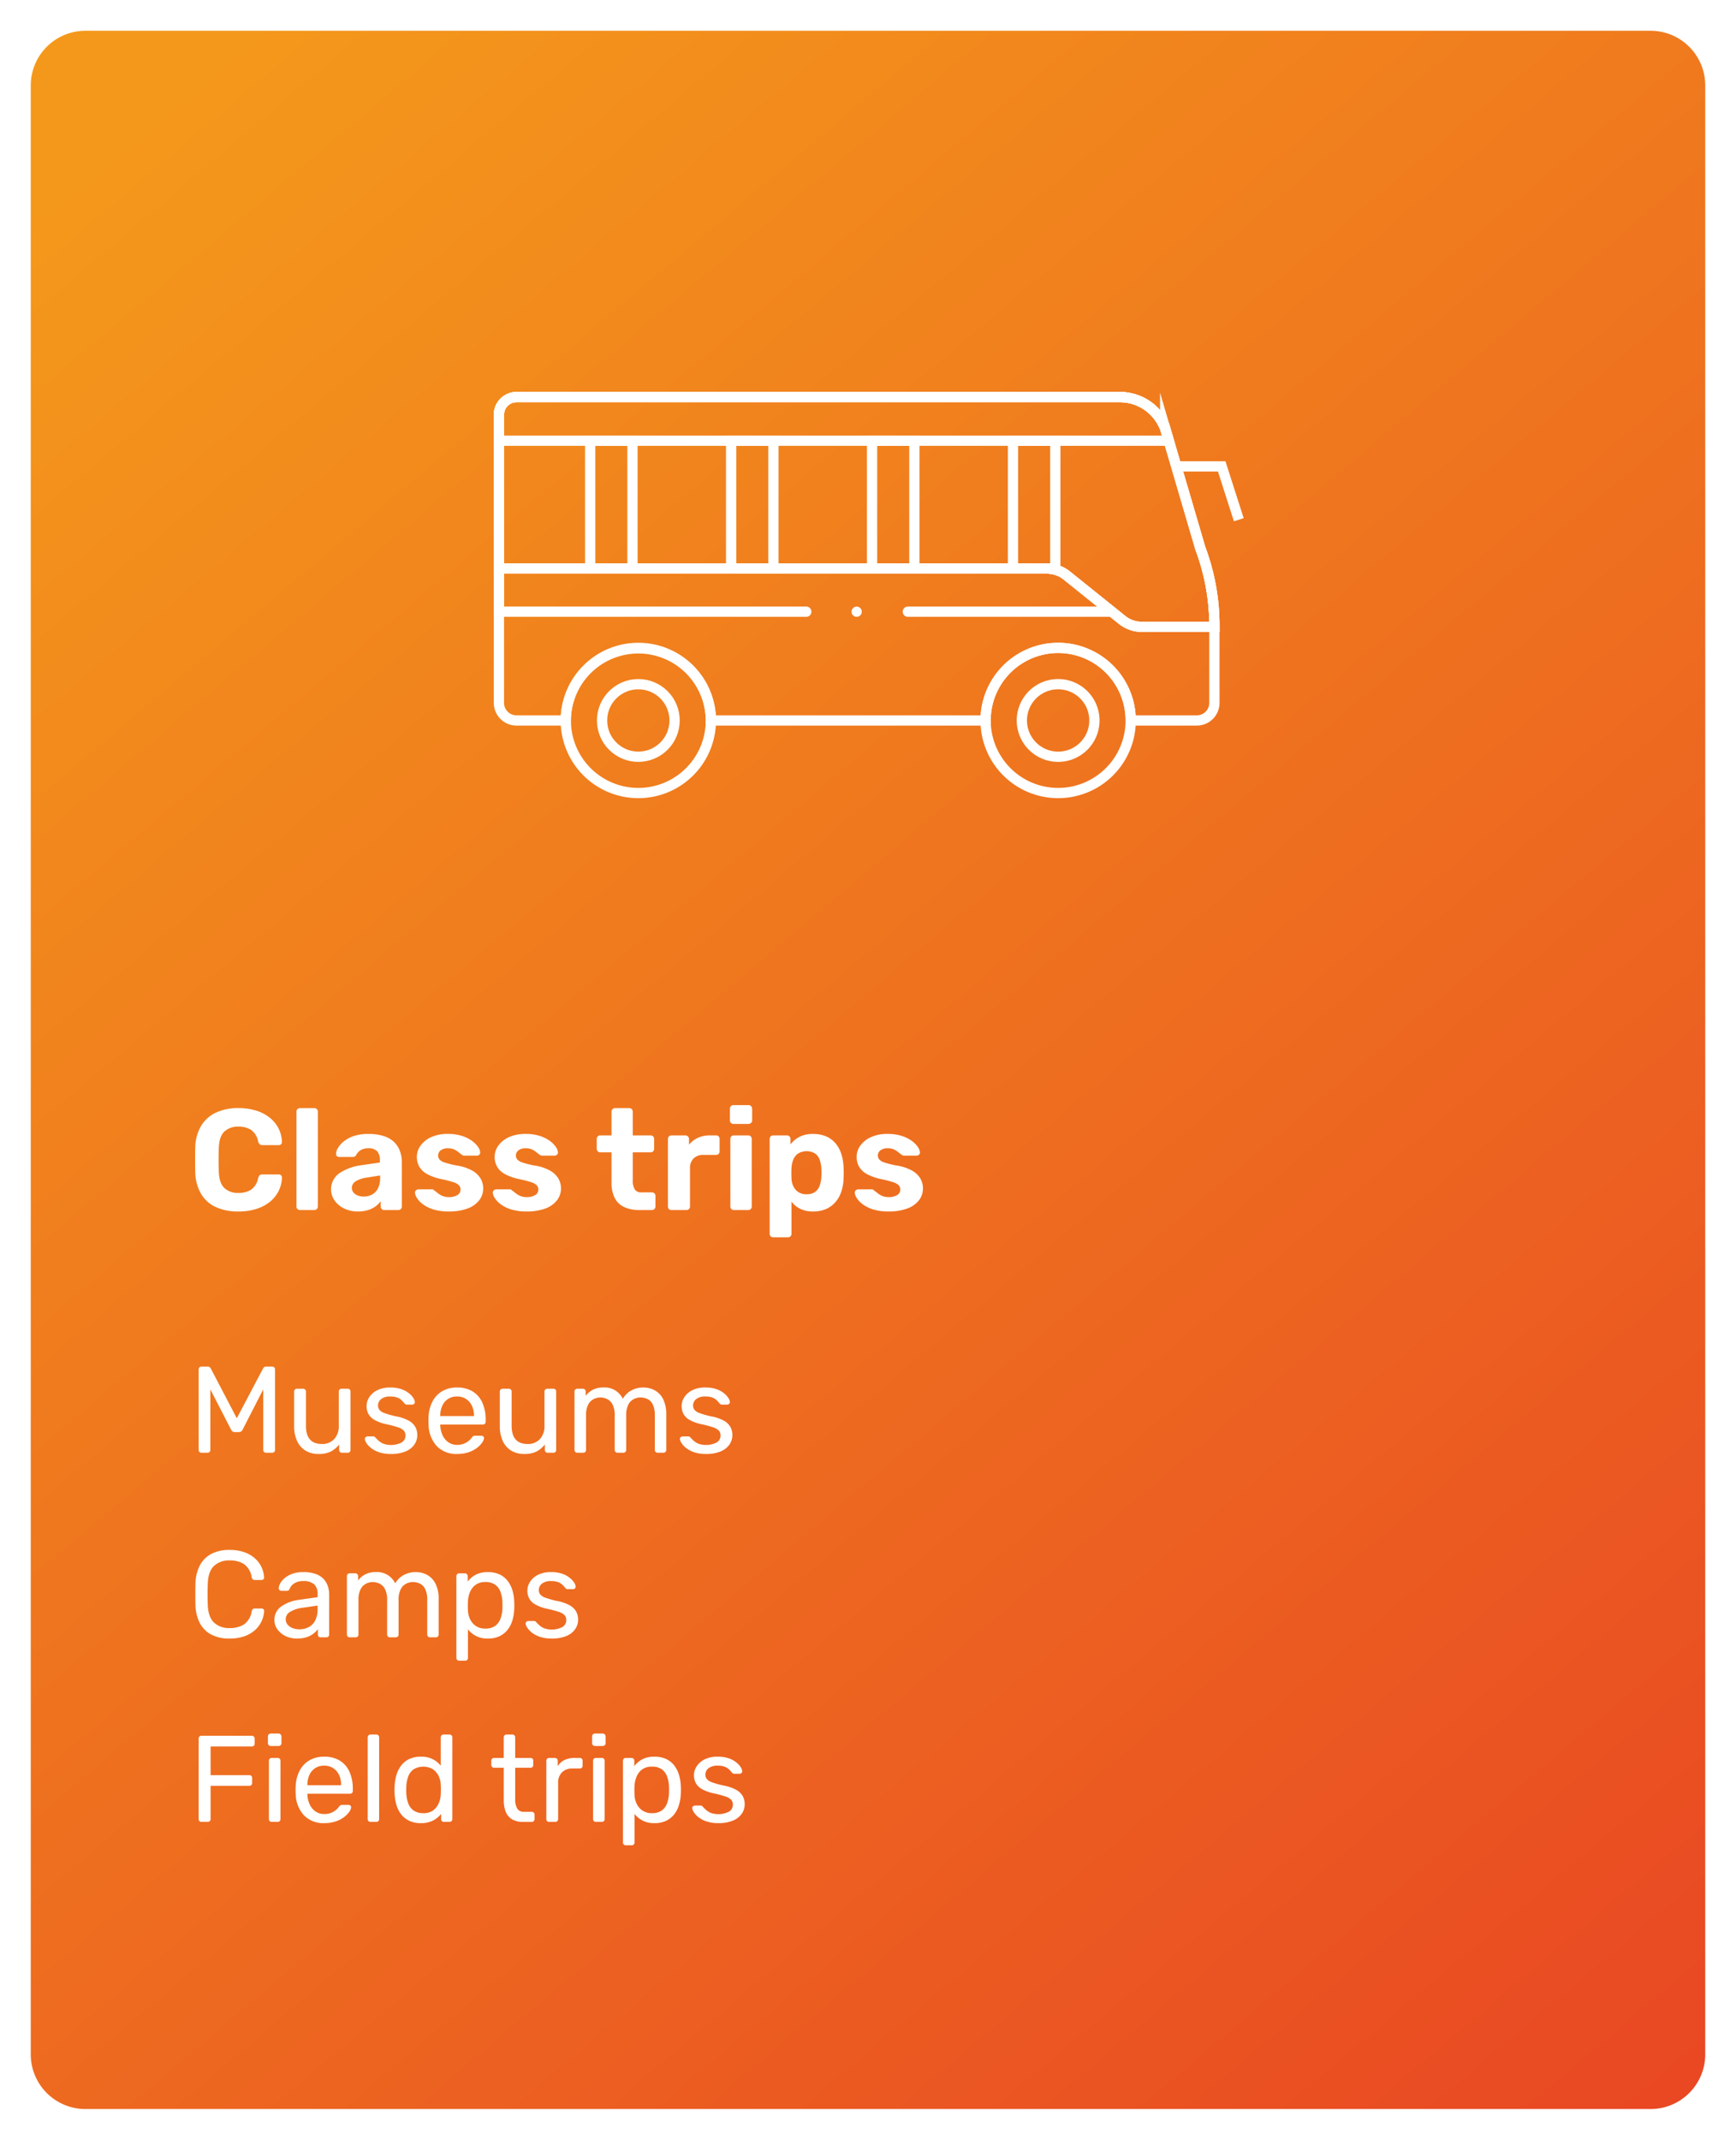 <svg xmlns="http://www.w3.org/2000/svg" xmlns:xlink="http://www.w3.org/1999/xlink" width="508" height="626" viewBox="0 0 508 626">
  <defs>
    <linearGradient id="linear-gradient" x1="0.09" y1="0.026" x2="1" y2="1.349" gradientUnits="objectBoundingBox">
      <stop offset="0" stop-color="#f4981b"/>
      <stop offset="1" stop-color="#e63525"/>
    </linearGradient>
    <filter id="Path_61" x="0" y="0" width="508" height="626" filterUnits="userSpaceOnUse">
      <feOffset dy="3" input="SourceAlpha"/>
      <feGaussianBlur stdDeviation="3" result="blur"/>
      <feFlood flood-opacity="0.161"/>
      <feComposite operator="in" in2="blur"/>
      <feComposite in="SourceGraphic"/>
    </filter>
  </defs>
  <g id="tile-trips-ol" transform="translate(-154 -920)">
    <g transform="matrix(1, 0, 0, 1, 154, 920)" filter="url(#Path_61)">
      <path id="Path_61-2" data-name="Path 61" d="M16,0H474a16,16,0,0,1,16,16V592a16,16,0,0,1-16,16H16A16,16,0,0,1,0,592V16A16,16,0,0,1,16,0Z" transform="translate(9 6)" fill="url(#linear-gradient)"/>
    </g>
    <path id="Path_62" data-name="Path 62" d="M14.784,39.42a15.363,15.363,0,0,1-6.7-1.323,9.759,9.759,0,0,1-4.263-3.864,13.127,13.127,0,0,1-1.68-6.2q-.042-1.722-.042-3.7t.042-3.78a12.893,12.893,0,0,1,1.7-6.153,10,10,0,0,1,4.305-3.885A15.083,15.083,0,0,1,14.784,9.18a17.3,17.3,0,0,1,5.124.714,11.97,11.97,0,0,1,3.99,2.058,9.63,9.63,0,0,1,2.6,3.15,9.53,9.53,0,0,1,1.008,4.032.822.822,0,0,1-.273.63.927.927,0,0,1-.651.252H21.8a1.186,1.186,0,0,1-.8-.252,1.7,1.7,0,0,1-.462-.84,5.352,5.352,0,0,0-2.1-3.4,6.742,6.742,0,0,0-3.654-.924,5.751,5.751,0,0,0-4.116,1.428Q9.156,17.454,9.03,20.772q-.126,3.444,0,7.056.126,3.318,1.638,4.746A5.751,5.751,0,0,0,14.784,34a6.733,6.733,0,0,0,3.675-.945,5.227,5.227,0,0,0,2.079-3.381A1.6,1.6,0,0,1,21,28.815a1.258,1.258,0,0,1,.8-.231h4.788a.927.927,0,0,1,.651.252.822.822,0,0,1,.273.63A9.529,9.529,0,0,1,26.5,33.5a9.63,9.63,0,0,1-2.6,3.15,11.97,11.97,0,0,1-3.99,2.058A17.3,17.3,0,0,1,14.784,39.42ZM32.8,39a1.007,1.007,0,0,1-1.05-1.05V10.23A1.007,1.007,0,0,1,32.8,9.18H37a.972.972,0,0,1,.714.294,1.023,1.023,0,0,1,.294.756V37.95a1.023,1.023,0,0,1-.294.756A.972.972,0,0,1,37,39Zm16.926.42a8.979,8.979,0,0,1-3.99-.861,7.334,7.334,0,0,1-2.814-2.331,5.73,5.73,0,0,1,1.365-7.98A14.9,14.9,0,0,1,50.652,25.9l5.5-.8v-.756a3.762,3.762,0,0,0-.756-2.52,3.343,3.343,0,0,0-2.646-.882,4.031,4.031,0,0,0-2.226.546,3.755,3.755,0,0,0-1.3,1.428,1.07,1.07,0,0,1-.966.546h-3.99a.923.923,0,0,1-.714-.273.789.789,0,0,1-.21-.651,3.544,3.544,0,0,1,.546-1.68,7.127,7.127,0,0,1,1.68-1.911,9.455,9.455,0,0,1,2.9-1.575,12.951,12.951,0,0,1,4.326-.63,14.42,14.42,0,0,1,4.536.63,7.586,7.586,0,0,1,3.024,1.764,7.148,7.148,0,0,1,1.68,2.625,9.272,9.272,0,0,1,.546,3.213V37.95A1.007,1.007,0,0,1,61.53,39H57.414a.972.972,0,0,1-.714-.294,1.023,1.023,0,0,1-.294-.756V36.4a6.422,6.422,0,0,1-1.47,1.491A7.578,7.578,0,0,1,52.731,39,9.66,9.66,0,0,1,49.728,39.42Zm1.68-4.368a5.143,5.143,0,0,0,2.478-.588,4.141,4.141,0,0,0,1.722-1.806,6.639,6.639,0,0,0,.63-3.066v-.714l-3.906.63a8.1,8.1,0,0,0-3.318,1.134,2.223,2.223,0,0,0-1.05,1.848,2.116,2.116,0,0,0,.483,1.386,2.924,2.924,0,0,0,1.281.882A4.821,4.821,0,0,0,51.408,35.052ZM76.272,39.42a14.517,14.517,0,0,1-4.473-.609,10.149,10.149,0,0,1-3.024-1.491,7.037,7.037,0,0,1-1.722-1.785A3.5,3.5,0,0,1,66.444,34a.848.848,0,0,1,.294-.756,1.026,1.026,0,0,1,.672-.294h4.074a.793.793,0,0,1,.252.042.56.56,0,0,1,.252.21q.546.378,1.134.861a5.7,5.7,0,0,0,1.365.819,4.939,4.939,0,0,0,1.953.336,4.572,4.572,0,0,0,2.352-.567,1.781,1.781,0,0,0,.966-1.617,1.844,1.844,0,0,0-.441-1.26,3.941,3.941,0,0,0-1.659-.924,32.311,32.311,0,0,0-3.612-.924,15.555,15.555,0,0,1-3.864-1.344,6.047,6.047,0,0,1-2.394-2.121,5.723,5.723,0,0,1-.8-3.087,5.52,5.52,0,0,1,1.029-3.15,7.625,7.625,0,0,1,3.045-2.5,11.424,11.424,0,0,1,5.04-.987,13.118,13.118,0,0,1,4.053.567,10.316,10.316,0,0,1,2.919,1.428A7.363,7.363,0,0,1,84.861,20.5a3.336,3.336,0,0,1,.651,1.575.844.844,0,0,1-.252.714.925.925,0,0,1-.672.294H80.85a1.07,1.07,0,0,1-.378-.063.816.816,0,0,1-.294-.189,11.682,11.682,0,0,1-1.029-.777,5.664,5.664,0,0,0-1.239-.777,4.361,4.361,0,0,0-1.848-.336,3.246,3.246,0,0,0-2.121.609,1.909,1.909,0,0,0-.735,1.533,1.783,1.783,0,0,0,.378,1.092,3.361,3.361,0,0,0,1.554.924,26.225,26.225,0,0,0,3.57.882,13.421,13.421,0,0,1,4.536,1.512,6.461,6.461,0,0,1,2.415,2.331,5.746,5.746,0,0,1,.735,2.835,5.607,5.607,0,0,1-1.176,3.507,7.612,7.612,0,0,1-3.423,2.394A15.511,15.511,0,0,1,76.272,39.42Zm22.764,0a14.517,14.517,0,0,1-4.473-.609,10.149,10.149,0,0,1-3.024-1.491,7.037,7.037,0,0,1-1.722-1.785A3.5,3.5,0,0,1,89.208,34a.848.848,0,0,1,.294-.756,1.026,1.026,0,0,1,.672-.294h4.074a.793.793,0,0,1,.252.042.56.56,0,0,1,.252.21q.546.378,1.134.861a5.7,5.7,0,0,0,1.365.819,4.939,4.939,0,0,0,1.953.336,4.572,4.572,0,0,0,2.352-.567,1.781,1.781,0,0,0,.966-1.617,1.844,1.844,0,0,0-.441-1.26,3.941,3.941,0,0,0-1.659-.924,32.311,32.311,0,0,0-3.612-.924,15.555,15.555,0,0,1-3.864-1.344,6.047,6.047,0,0,1-2.394-2.121,5.723,5.723,0,0,1-.8-3.087,5.52,5.52,0,0,1,1.029-3.15,7.625,7.625,0,0,1,3.045-2.5,11.424,11.424,0,0,1,5.04-.987,13.118,13.118,0,0,1,4.053.567,10.316,10.316,0,0,1,2.919,1.428,7.363,7.363,0,0,1,1.785,1.764,3.336,3.336,0,0,1,.651,1.575.844.844,0,0,1-.252.714.925.925,0,0,1-.672.294h-3.738a1.07,1.07,0,0,1-.378-.063.816.816,0,0,1-.294-.189,11.682,11.682,0,0,1-1.029-.777,5.664,5.664,0,0,0-1.239-.777,4.361,4.361,0,0,0-1.848-.336,3.246,3.246,0,0,0-2.121.609,1.909,1.909,0,0,0-.735,1.533,1.783,1.783,0,0,0,.378,1.092A3.361,3.361,0,0,0,97.9,25.1a26.225,26.225,0,0,0,3.57.882,13.421,13.421,0,0,1,4.536,1.512,6.461,6.461,0,0,1,2.415,2.331,5.746,5.746,0,0,1,.735,2.835,5.607,5.607,0,0,1-1.176,3.507,7.612,7.612,0,0,1-3.423,2.394A15.511,15.511,0,0,1,99.036,39.42Zm33.1-.42a10.479,10.479,0,0,1-4.452-.861,5.868,5.868,0,0,1-2.793-2.667,9.723,9.723,0,0,1-.945-4.536v-8.82h-3.276a1.007,1.007,0,0,1-1.05-1.05V18.21a1.007,1.007,0,0,1,1.05-1.05h3.276V10.23a.988.988,0,0,1,.315-.756,1.043,1.043,0,0,1,.735-.294h4.116a1.007,1.007,0,0,1,1.05,1.05v6.93h5.25a.972.972,0,0,1,.714.294,1.023,1.023,0,0,1,.294.756v2.856a1.023,1.023,0,0,1-.294.756.972.972,0,0,1-.714.294h-5.25v8.316a4.685,4.685,0,0,0,.567,2.5,2.168,2.168,0,0,0,1.995.9h3.066a1,1,0,0,1,1.008,1.008V37.95a1.023,1.023,0,0,1-.294.756.972.972,0,0,1-.714.294Zm9.324,0a.972.972,0,0,1-.714-.294,1.023,1.023,0,0,1-.294-.756V18.21a1.043,1.043,0,0,1,.294-.735.94.94,0,0,1,.714-.315h4.116a1.077,1.077,0,0,1,1.05,1.05v1.68a7.152,7.152,0,0,1,2.583-2.016,8.322,8.322,0,0,1,3.549-.714h1.806a.972.972,0,0,1,.714.294,1.023,1.023,0,0,1,.294.756v3.612a1.023,1.023,0,0,1-.294.756.972.972,0,0,1-.714.294h-3.7a3.963,3.963,0,0,0-2.9,1.029,3.9,3.9,0,0,0-1.05,2.919V37.95a1.007,1.007,0,0,1-1.05,1.05Zm18.27,0a.972.972,0,0,1-.714-.294,1.023,1.023,0,0,1-.294-.756V18.21a1.023,1.023,0,0,1,.294-.756.972.972,0,0,1,.714-.294h4.2a1.007,1.007,0,0,1,1.05,1.05V37.95a1.007,1.007,0,0,1-1.05,1.05ZM159.6,13.8a.972.972,0,0,1-.714-.294,1.023,1.023,0,0,1-.294-.756V9.39a1.1,1.1,0,0,1,.294-.777A.94.94,0,0,1,159.6,8.3h4.41A1.076,1.076,0,0,1,165.1,9.39v3.36a.988.988,0,0,1-.315.756,1.1,1.1,0,0,1-.777.294Zm11.676,33.18a1.007,1.007,0,0,1-1.05-1.05V18.21a1.007,1.007,0,0,1,1.05-1.05h3.99a1.007,1.007,0,0,1,1.05,1.05v1.6a7.867,7.867,0,0,1,2.6-2.205,8.332,8.332,0,0,1,3.99-.861,9.6,9.6,0,0,1,3.8.693,7.449,7.449,0,0,1,2.73,1.974,9.056,9.056,0,0,1,1.722,3.087,14.4,14.4,0,0,1,.693,4.074q.042.8.042,1.512t-.042,1.554a13.1,13.1,0,0,1-.651,3.948,9.1,9.1,0,0,1-1.743,3.108,7.75,7.75,0,0,1-2.751,2.016,9.348,9.348,0,0,1-3.8.714,8.313,8.313,0,0,1-3.717-.777,7.1,7.1,0,0,1-2.583-2.121V45.93a1.023,1.023,0,0,1-.294.756.972.972,0,0,1-.714.294Zm9.744-12.6a4.111,4.111,0,0,0,2.52-.693,3.805,3.805,0,0,0,1.323-1.827,9.159,9.159,0,0,0,.483-2.478,20.2,20.2,0,0,0,0-2.6,9.159,9.159,0,0,0-.483-2.478,3.805,3.805,0,0,0-1.323-1.827,4.865,4.865,0,0,0-5.04.021,3.99,3.99,0,0,0-1.386,1.806,8,8,0,0,0-.5,2.352q-.042.756-.042,1.554t.042,1.6a5.6,5.6,0,0,0,.525,2.2,4.3,4.3,0,0,0,1.428,1.7A4.146,4.146,0,0,0,181.02,34.38Zm23.94,5.04a14.517,14.517,0,0,1-4.473-.609,10.15,10.15,0,0,1-3.024-1.491,7.037,7.037,0,0,1-1.722-1.785A3.5,3.5,0,0,1,195.132,34a.848.848,0,0,1,.294-.756,1.026,1.026,0,0,1,.672-.294h4.074a.793.793,0,0,1,.252.042.56.56,0,0,1,.252.21q.546.378,1.134.861a5.7,5.7,0,0,0,1.365.819,4.939,4.939,0,0,0,1.953.336,4.572,4.572,0,0,0,2.352-.567,1.781,1.781,0,0,0,.966-1.617,1.844,1.844,0,0,0-.441-1.26,3.941,3.941,0,0,0-1.659-.924,32.311,32.311,0,0,0-3.612-.924,15.555,15.555,0,0,1-3.864-1.344,6.047,6.047,0,0,1-2.394-2.121,5.723,5.723,0,0,1-.8-3.087,5.52,5.52,0,0,1,1.029-3.15,7.625,7.625,0,0,1,3.045-2.5,11.424,11.424,0,0,1,5.04-.987,13.118,13.118,0,0,1,4.053.567,10.316,10.316,0,0,1,2.919,1.428,7.363,7.363,0,0,1,1.785,1.764,3.336,3.336,0,0,1,.651,1.575.844.844,0,0,1-.252.714.925.925,0,0,1-.672.294h-3.738a1.07,1.07,0,0,1-.378-.063.816.816,0,0,1-.294-.189,11.684,11.684,0,0,1-1.029-.777,5.664,5.664,0,0,0-1.239-.777,4.361,4.361,0,0,0-1.848-.336,3.246,3.246,0,0,0-2.121.609,1.909,1.909,0,0,0-.735,1.533,1.783,1.783,0,0,0,.378,1.092,3.361,3.361,0,0,0,1.554.924,26.226,26.226,0,0,0,3.57.882,13.421,13.421,0,0,1,4.536,1.512,6.461,6.461,0,0,1,2.415,2.331,5.746,5.746,0,0,1,.735,2.835,5.607,5.607,0,0,1-1.176,3.507,7.612,7.612,0,0,1-3.423,2.394A15.511,15.511,0,0,1,204.96,39.42Z" transform="translate(209 1235)" fill="#fff"/>
    <path id="Path_63" data-name="Path 63" d="M3.96,34a.8.8,0,0,1-.828-.828V9.664a.851.851,0,0,1,.234-.63A.8.8,0,0,1,3.96,8.8h1.8a.88.88,0,0,1,.648.216,1.544,1.544,0,0,1,.288.36l7.6,14.544L21.96,9.376a1.727,1.727,0,0,1,.27-.36.817.817,0,0,1,.63-.216h1.764a.806.806,0,0,1,.864.864V33.172a.8.8,0,0,1-.234.594.851.851,0,0,1-.63.234H22.86a.8.8,0,0,1-.828-.828V15.46L16.02,27.2a1.2,1.2,0,0,1-.432.558,1.242,1.242,0,0,1-.72.2H13.752a1.143,1.143,0,0,1-.72-.2A1.609,1.609,0,0,1,12.6,27.2L6.552,15.46V33.172A.8.8,0,0,1,5.724,34Zm34.272.36a7.094,7.094,0,0,1-3.906-1.026,6.463,6.463,0,0,1-2.43-2.862,10.148,10.148,0,0,1-.828-4.212V16.108a.8.8,0,0,1,.828-.828h1.8a.8.8,0,0,1,.828.828V26.08q0,5.364,4.68,5.364a4.709,4.709,0,0,0,3.582-1.422,5.5,5.5,0,0,0,1.35-3.942V16.108a.8.8,0,0,1,.828-.828h1.8a.746.746,0,0,1,.576.234.842.842,0,0,1,.216.594V33.172a.842.842,0,0,1-.216.594.746.746,0,0,1-.576.234H45.072a.8.8,0,0,1-.828-.828V31.588A7.461,7.461,0,0,1,41.886,33.6,7.623,7.623,0,0,1,38.232,34.36Zm21.168,0a10.5,10.5,0,0,1-3.456-.5,7.91,7.91,0,0,1-2.34-1.224,5.939,5.939,0,0,1-1.35-1.44,2.852,2.852,0,0,1-.486-1.152.64.64,0,0,1,.252-.612.957.957,0,0,1,.576-.216h1.62a.776.776,0,0,1,.306.054,1.158,1.158,0,0,1,.342.306,14.037,14.037,0,0,0,1.044,1.008,4.674,4.674,0,0,0,1.422.828,6.921,6.921,0,0,0,5.13-.378,2.262,2.262,0,0,0,1.188-2.07,2.071,2.071,0,0,0-.486-1.44,4.191,4.191,0,0,0-1.728-.972,30.486,30.486,0,0,0-3.4-.9,12.485,12.485,0,0,1-3.42-1.242,4.547,4.547,0,0,1-1.8-1.764,4.909,4.909,0,0,1-.54-2.322,4.723,4.723,0,0,1,.792-2.574,5.87,5.87,0,0,1,2.322-2.034,8.291,8.291,0,0,1,3.834-.792,9.706,9.706,0,0,1,3.2.468,7.284,7.284,0,0,1,2.2,1.17,5.936,5.936,0,0,1,1.3,1.386,2.691,2.691,0,0,1,.468,1.152.676.676,0,0,1-.216.594.823.823,0,0,1-.576.234H64.08a.732.732,0,0,1-.414-.108,2.007,2.007,0,0,1-.306-.252,8.517,8.517,0,0,0-.846-.936,3.811,3.811,0,0,0-1.26-.774,5.627,5.627,0,0,0-2.034-.306,4.118,4.118,0,0,0-2.7.756,2.387,2.387,0,0,0-.9,1.908,2.018,2.018,0,0,0,.4,1.224,3.349,3.349,0,0,0,1.512.972,25.8,25.8,0,0,0,3.312.936,12.349,12.349,0,0,1,3.744,1.26,4.981,4.981,0,0,1,1.944,1.836,4.911,4.911,0,0,1,.576,2.412,4.8,4.8,0,0,1-.864,2.772,5.792,5.792,0,0,1-2.592,2A10.822,10.822,0,0,1,59.4,34.36Zm19.368,0a7.851,7.851,0,0,1-5.94-2.286,9.421,9.421,0,0,1-2.412-6.246q-.036-.468-.036-1.206t.036-1.206A10.535,10.535,0,0,1,71.6,18.934a7.419,7.419,0,0,1,2.862-2.97,8.418,8.418,0,0,1,4.266-1.044,8.543,8.543,0,0,1,4.59,1.152,7.345,7.345,0,0,1,2.826,3.276,11.838,11.838,0,0,1,.972,4.968v.612a.791.791,0,0,1-.234.612.842.842,0,0,1-.594.216H73.836v.324a7.533,7.533,0,0,0,.648,2.754,5.069,5.069,0,0,0,1.674,2.07,4.283,4.283,0,0,0,2.574.792,5.184,5.184,0,0,0,2.16-.4,5.536,5.536,0,0,0,1.4-.882,4.21,4.21,0,0,0,.72-.774,1.872,1.872,0,0,1,.5-.522,1.365,1.365,0,0,1,.576-.09H85.86a.836.836,0,0,1,.558.2.605.605,0,0,1,.2.558A2.788,2.788,0,0,1,86.04,31.1a7.08,7.08,0,0,1-1.53,1.53,8.358,8.358,0,0,1-2.448,1.242A10.388,10.388,0,0,1,78.768,34.36ZM73.836,23.272H83.7v-.108a6.678,6.678,0,0,0-.594-2.88,4.79,4.79,0,0,0-1.71-2,4.719,4.719,0,0,0-2.664-.738,4.632,4.632,0,0,0-2.646.738,4.711,4.711,0,0,0-1.674,2,6.856,6.856,0,0,0-.576,2.88ZM98.424,34.36a7.094,7.094,0,0,1-3.906-1.026,6.463,6.463,0,0,1-2.43-2.862,10.148,10.148,0,0,1-.828-4.212V16.108a.8.8,0,0,1,.828-.828h1.8a.8.8,0,0,1,.828.828V26.08q0,5.364,4.68,5.364a4.709,4.709,0,0,0,3.582-1.422,5.5,5.5,0,0,0,1.35-3.942V16.108a.8.8,0,0,1,.828-.828h1.8a.746.746,0,0,1,.576.234.842.842,0,0,1,.216.594V33.172a.842.842,0,0,1-.216.594.746.746,0,0,1-.576.234h-1.692a.8.8,0,0,1-.828-.828V31.588a7.461,7.461,0,0,1-2.358,2.016A7.623,7.623,0,0,1,98.424,34.36ZM113.94,34a.8.8,0,0,1-.828-.828V16.108a.8.8,0,0,1,.828-.828h1.62a.8.8,0,0,1,.828.828v1.26a6.128,6.128,0,0,1,2.088-1.782,6.393,6.393,0,0,1,3.024-.666,5.872,5.872,0,0,1,5.76,3.312,6.134,6.134,0,0,1,2.412-2.412,7.158,7.158,0,0,1,3.6-.9,6.8,6.8,0,0,1,3.4.864,6.006,6.006,0,0,1,2.412,2.61,9.656,9.656,0,0,1,.882,4.374v10.4a.8.8,0,0,1-.828.828h-1.692a.8.8,0,0,1-.828-.828V23.092a7.183,7.183,0,0,0-.576-3.168A3.4,3.4,0,0,0,134.5,18.3a4.831,4.831,0,0,0-2.124-.468,4.377,4.377,0,0,0-1.908.468,3.665,3.665,0,0,0-1.6,1.62,6.651,6.651,0,0,0-.63,3.168v10.08A.8.8,0,0,1,127.4,34h-1.692a.8.8,0,0,1-.828-.828V23.092a6.817,6.817,0,0,0-.612-3.168,3.572,3.572,0,0,0-1.584-1.62,4.671,4.671,0,0,0-2.052-.468,4.377,4.377,0,0,0-1.908.468,3.665,3.665,0,0,0-1.6,1.62,6.559,6.559,0,0,0-.63,3.132V33.172a.8.8,0,0,1-.828.828Zm37.656.36a10.5,10.5,0,0,1-3.456-.5,7.91,7.91,0,0,1-2.34-1.224,5.939,5.939,0,0,1-1.35-1.44,2.852,2.852,0,0,1-.486-1.152.64.64,0,0,1,.252-.612.957.957,0,0,1,.576-.216h1.62a.776.776,0,0,1,.306.054,1.158,1.158,0,0,1,.342.306A14.035,14.035,0,0,0,148.1,30.58a4.673,4.673,0,0,0,1.422.828,6.921,6.921,0,0,0,5.13-.378,2.262,2.262,0,0,0,1.188-2.07,2.071,2.071,0,0,0-.486-1.44,4.191,4.191,0,0,0-1.728-.972,30.485,30.485,0,0,0-3.4-.9,12.485,12.485,0,0,1-3.42-1.242,4.547,4.547,0,0,1-1.8-1.764,4.909,4.909,0,0,1-.54-2.322,4.723,4.723,0,0,1,.792-2.574,5.87,5.87,0,0,1,2.322-2.034,8.291,8.291,0,0,1,3.834-.792,9.706,9.706,0,0,1,3.2.468,7.284,7.284,0,0,1,2.2,1.17,5.936,5.936,0,0,1,1.3,1.386,2.691,2.691,0,0,1,.468,1.152.676.676,0,0,1-.216.594.823.823,0,0,1-.576.234h-1.512a.732.732,0,0,1-.414-.108,2.007,2.007,0,0,1-.306-.252,8.517,8.517,0,0,0-.846-.936,3.811,3.811,0,0,0-1.26-.774,5.627,5.627,0,0,0-2.034-.306,4.118,4.118,0,0,0-2.7.756,2.387,2.387,0,0,0-.9,1.908,2.018,2.018,0,0,0,.4,1.224,3.349,3.349,0,0,0,1.512.972,25.8,25.8,0,0,0,3.312.936,12.349,12.349,0,0,1,3.744,1.26,4.981,4.981,0,0,1,1.944,1.836,4.912,4.912,0,0,1,.576,2.412,4.8,4.8,0,0,1-.864,2.772,5.792,5.792,0,0,1-2.592,2A10.822,10.822,0,0,1,151.6,34.36ZM12.2,88.36a11.1,11.1,0,0,1-5.49-1.224,8.013,8.013,0,0,1-3.294-3.42A12.155,12.155,0,0,1,2.2,78.6q-.036-1.476-.036-3.168T2.2,72.2A12.155,12.155,0,0,1,3.42,67.084a8.013,8.013,0,0,1,3.294-3.42A11.1,11.1,0,0,1,12.2,62.44a12.671,12.671,0,0,1,4.356.684,9.11,9.11,0,0,1,3.114,1.836,8.061,8.061,0,0,1,1.89,2.574,7.928,7.928,0,0,1,.72,2.934.605.605,0,0,1-.2.54.794.794,0,0,1-.558.216h-1.98a.888.888,0,0,1-.558-.18,1.1,1.1,0,0,1-.342-.648,5.7,5.7,0,0,0-2.286-3.852A7.719,7.719,0,0,0,12.2,65.5,6.345,6.345,0,0,0,7.6,67.138Q5.9,68.776,5.8,72.376q-.108,2.952,0,6.048.108,3.6,1.8,5.238A6.345,6.345,0,0,0,12.2,85.3a7.719,7.719,0,0,0,4.158-1.044A5.7,5.7,0,0,0,18.648,80.4a1.1,1.1,0,0,1,.342-.648.888.888,0,0,1,.558-.18h1.98a.836.836,0,0,1,.558.2.561.561,0,0,1,.2.522,8.043,8.043,0,0,1-2.61,5.544,9.111,9.111,0,0,1-3.114,1.836A12.671,12.671,0,0,1,12.2,88.36Zm19.656,0a7.372,7.372,0,0,1-3.276-.72A6.335,6.335,0,0,1,26.208,85.7a4.562,4.562,0,0,1-.9-2.772,4.662,4.662,0,0,1,2.016-3.96A11.576,11.576,0,0,1,32.58,77.02l5.364-.756V75.22a3.611,3.611,0,0,0-.99-2.7,4.479,4.479,0,0,0-3.222-.972,4.716,4.716,0,0,0-2.592.648,3.454,3.454,0,0,0-1.4,1.656.766.766,0,0,1-.756.54H27.36a.735.735,0,0,1-.594-.234.836.836,0,0,1-.2-.558,3.025,3.025,0,0,1,.414-1.332A5.47,5.47,0,0,1,28.26,70.72a7.363,7.363,0,0,1,2.214-1.278,9.164,9.164,0,0,1,3.294-.522,10.341,10.341,0,0,1,3.636.558,5.849,5.849,0,0,1,2.322,1.494A5.722,5.722,0,0,1,40.95,73.1a7.91,7.91,0,0,1,.378,2.412V87.172A.8.8,0,0,1,40.5,88H38.844a.791.791,0,0,1-.612-.234.842.842,0,0,1-.216-.594V85.624a6.624,6.624,0,0,1-1.26,1.278,6.693,6.693,0,0,1-1.98,1.044A8.931,8.931,0,0,1,31.86,88.36Zm.756-2.7a5.812,5.812,0,0,0,2.7-.63,4.478,4.478,0,0,0,1.926-1.962,7.134,7.134,0,0,0,.7-3.348V78.712l-4.176.612a9.637,9.637,0,0,0-3.852,1.206,2.5,2.5,0,0,0-1.3,2.142,2.422,2.422,0,0,0,.594,1.674,3.579,3.579,0,0,0,1.512.99A5.638,5.638,0,0,0,32.616,85.66ZM47.34,88a.8.8,0,0,1-.828-.828V70.108a.8.8,0,0,1,.828-.828h1.62a.8.8,0,0,1,.828.828v1.26a6.128,6.128,0,0,1,2.088-1.782A6.393,6.393,0,0,1,54.9,68.92a5.872,5.872,0,0,1,5.76,3.312,6.134,6.134,0,0,1,2.412-2.412,7.158,7.158,0,0,1,3.6-.9,6.8,6.8,0,0,1,3.4.864,6.007,6.007,0,0,1,2.412,2.61,9.656,9.656,0,0,1,.882,4.374v10.4A.8.8,0,0,1,72.54,88H70.848a.8.8,0,0,1-.828-.828V77.092a7.183,7.183,0,0,0-.576-3.168A3.4,3.4,0,0,0,67.9,72.3a4.831,4.831,0,0,0-2.124-.468,4.377,4.377,0,0,0-1.908.468,3.665,3.665,0,0,0-1.6,1.62,6.651,6.651,0,0,0-.63,3.168v10.08A.8.8,0,0,1,60.8,88H59.112a.8.8,0,0,1-.828-.828V77.092a6.817,6.817,0,0,0-.612-3.168,3.572,3.572,0,0,0-1.584-1.62,4.671,4.671,0,0,0-2.052-.468,4.377,4.377,0,0,0-1.908.468,3.665,3.665,0,0,0-1.6,1.62,6.559,6.559,0,0,0-.63,3.132V87.172a.8.8,0,0,1-.828.828Zm32.04,6.84a.8.8,0,0,1-.828-.828v-23.9a.8.8,0,0,1,.828-.828h1.656a.8.8,0,0,1,.828.828v1.584a6.907,6.907,0,0,1,2.3-1.98,7.4,7.4,0,0,1,3.6-.792,7.876,7.876,0,0,1,3.438.684,6.426,6.426,0,0,1,2.34,1.872,8.467,8.467,0,0,1,1.386,2.7,12.707,12.707,0,0,1,.54,3.24q.036.576.036,1.224t-.036,1.224a12.837,12.837,0,0,1-.54,3.222,8.223,8.223,0,0,1-1.386,2.7,6.683,6.683,0,0,1-2.34,1.872,7.7,7.7,0,0,1-3.438.7,7.264,7.264,0,0,1-3.51-.774,7.363,7.363,0,0,1-2.322-1.926v8.352a.842.842,0,0,1-.216.594.746.746,0,0,1-.576.234Zm7.632-9.4a4.736,4.736,0,0,0,2.934-.81,4.508,4.508,0,0,0,1.53-2.124,9.762,9.762,0,0,0,.54-2.826q.036-1.044,0-2.088a9.762,9.762,0,0,0-.54-2.826,4.508,4.508,0,0,0-1.53-2.124,4.736,4.736,0,0,0-2.934-.81,4.629,4.629,0,0,0-2.862.828,4.921,4.921,0,0,0-1.62,2.106,8,8,0,0,0-.594,2.61q-.036.576-.036,1.368t.036,1.4a6.383,6.383,0,0,0,.594,2.484A4.956,4.956,0,0,0,84.2,84.652,4.733,4.733,0,0,0,87.012,85.444Zm19.44,2.916a10.5,10.5,0,0,1-3.456-.5,7.91,7.91,0,0,1-2.34-1.224,5.939,5.939,0,0,1-1.35-1.44,2.852,2.852,0,0,1-.486-1.152.64.64,0,0,1,.252-.612.957.957,0,0,1,.576-.216h1.62a.776.776,0,0,1,.306.054,1.158,1.158,0,0,1,.342.306,14.037,14.037,0,0,0,1.044,1.008,4.673,4.673,0,0,0,1.422.828,6.921,6.921,0,0,0,5.13-.378,2.262,2.262,0,0,0,1.188-2.07,2.071,2.071,0,0,0-.486-1.44,4.191,4.191,0,0,0-1.728-.972,30.485,30.485,0,0,0-3.4-.9,12.485,12.485,0,0,1-3.42-1.242,4.547,4.547,0,0,1-1.8-1.764,4.909,4.909,0,0,1-.54-2.322,4.723,4.723,0,0,1,.792-2.574,5.87,5.87,0,0,1,2.322-2.034,8.291,8.291,0,0,1,3.834-.792,9.706,9.706,0,0,1,3.2.468,7.284,7.284,0,0,1,2.2,1.17,5.936,5.936,0,0,1,1.3,1.386,2.691,2.691,0,0,1,.468,1.152.676.676,0,0,1-.216.594.823.823,0,0,1-.576.234h-1.512a.732.732,0,0,1-.414-.108,2.007,2.007,0,0,1-.306-.252,8.516,8.516,0,0,0-.846-.936,3.811,3.811,0,0,0-1.26-.774,5.627,5.627,0,0,0-2.034-.306,4.118,4.118,0,0,0-2.7.756,2.387,2.387,0,0,0-.9,1.908,2.018,2.018,0,0,0,.4,1.224,3.349,3.349,0,0,0,1.512.972,25.8,25.8,0,0,0,3.312.936,12.349,12.349,0,0,1,3.744,1.26,4.981,4.981,0,0,1,1.944,1.836,4.912,4.912,0,0,1,.576,2.412,4.8,4.8,0,0,1-.864,2.772,5.792,5.792,0,0,1-2.592,2A10.822,10.822,0,0,1,106.452,88.36ZM3.96,142a.791.791,0,0,1-.612-.234.842.842,0,0,1-.216-.594V117.664a.892.892,0,0,1,.216-.63.791.791,0,0,1,.612-.234H18.648a.806.806,0,0,1,.864.864v1.44a.791.791,0,0,1-.234.612.892.892,0,0,1-.63.216H6.624v8.388h11.3a.806.806,0,0,1,.864.864v1.44a.8.8,0,0,1-.234.594.851.851,0,0,1-.63.234H6.624v9.72a.8.8,0,0,1-.234.594.851.851,0,0,1-.63.234Zm20.556,0a.8.8,0,0,1-.828-.828V124.108a.8.8,0,0,1,.828-.828h1.728a.8.8,0,0,1,.828.828v17.064a.8.8,0,0,1-.828.828Zm-.288-22.212a.8.8,0,0,1-.828-.828v-1.944a.867.867,0,0,1,.234-.612.775.775,0,0,1,.594-.252H26.5a.86.86,0,0,1,.864.864v1.944a.775.775,0,0,1-.252.594.867.867,0,0,1-.612.234Zm15.66,22.572a7.851,7.851,0,0,1-5.94-2.286,9.421,9.421,0,0,1-2.412-6.246q-.036-.468-.036-1.206t.036-1.206a10.535,10.535,0,0,1,1.188-4.482,7.419,7.419,0,0,1,2.862-2.97,8.418,8.418,0,0,1,4.266-1.044,8.543,8.543,0,0,1,4.59,1.152,7.345,7.345,0,0,1,2.826,3.276,11.838,11.838,0,0,1,.972,4.968v.612a.791.791,0,0,1-.234.612.842.842,0,0,1-.594.216H34.956v.324a7.533,7.533,0,0,0,.648,2.754,5.069,5.069,0,0,0,1.674,2.07,4.283,4.283,0,0,0,2.574.792,5.185,5.185,0,0,0,2.16-.4,5.535,5.535,0,0,0,1.4-.882,4.209,4.209,0,0,0,.72-.774,1.872,1.872,0,0,1,.5-.522,1.365,1.365,0,0,1,.576-.09H46.98a.836.836,0,0,1,.558.2.605.605,0,0,1,.2.558,2.788,2.788,0,0,1-.576,1.314,7.08,7.08,0,0,1-1.53,1.53,8.358,8.358,0,0,1-2.448,1.242A10.388,10.388,0,0,1,39.888,142.36Zm-4.932-11.088H44.82v-.108a6.678,6.678,0,0,0-.594-2.88,4.79,4.79,0,0,0-1.71-2,4.719,4.719,0,0,0-2.664-.738,4.632,4.632,0,0,0-2.646.738,4.711,4.711,0,0,0-1.674,2,6.856,6.856,0,0,0-.576,2.88ZM53.424,142a.8.8,0,0,1-.828-.828v-23.9a.8.8,0,0,1,.828-.828h1.692a.791.791,0,0,1,.612.234.842.842,0,0,1,.216.594v23.9a.842.842,0,0,1-.216.594.791.791,0,0,1-.612.234Zm14.724.36a7.731,7.731,0,0,1-3.42-.7,6.477,6.477,0,0,1-2.358-1.908A8.345,8.345,0,0,1,61,137a13.746,13.746,0,0,1-.522-3.276q-.036-.576-.036-1.08t.036-1.08A13.643,13.643,0,0,1,61,128.32a8.554,8.554,0,0,1,1.368-2.772,6.4,6.4,0,0,1,2.358-1.926,7.731,7.731,0,0,1,3.42-.7,7.045,7.045,0,0,1,5.832,2.628v-8.28a.8.8,0,0,1,.828-.828h1.728a.8.8,0,0,1,.828.828v23.9a.8.8,0,0,1-.828.828h-1.62a.791.791,0,0,1-.612-.234.842.842,0,0,1-.216-.594V139.66a7.306,7.306,0,0,1-2.34,1.926A7.54,7.54,0,0,1,68.148,142.36Zm.756-2.916a4.613,4.613,0,0,0,2.88-.828,5.113,5.113,0,0,0,1.62-2.106,7.152,7.152,0,0,0,.576-2.61q.036-.576.036-1.386t-.036-1.386a6.383,6.383,0,0,0-.594-2.484,5.008,5.008,0,0,0-1.656-2.016,5.545,5.545,0,0,0-5.742.018,4.463,4.463,0,0,0-1.548,2.124,9.762,9.762,0,0,0-.54,2.826q-.036,1.044,0,2.088a9.762,9.762,0,0,0,.54,2.826,4.463,4.463,0,0,0,1.548,2.124A4.751,4.751,0,0,0,68.9,139.444ZM98.1,142a6.187,6.187,0,0,1-3.276-.774,4.473,4.473,0,0,1-1.836-2.2,8.941,8.941,0,0,1-.576-3.366v-9.5H89.6a.8.8,0,0,1-.828-.828v-1.224a.8.8,0,0,1,.828-.828h2.808v-6.012a.8.8,0,0,1,.828-.828h1.692a.8.8,0,0,1,.828.828v6.012h4.464a.791.791,0,0,1,.612.234.842.842,0,0,1,.216.594v1.224a.842.842,0,0,1-.216.594.791.791,0,0,1-.612.234H95.76v9.252a5.226,5.226,0,0,0,.576,2.664,2.184,2.184,0,0,0,2.052.972h2.2a.8.8,0,0,1,.828.828v1.3a.8.8,0,0,1-.828.828Zm7.6,0a.8.8,0,0,1-.828-.828V124.144a.867.867,0,0,1,.234-.612.775.775,0,0,1,.594-.252h1.656a.86.86,0,0,1,.864.864v1.584a4.57,4.57,0,0,1,1.98-1.836,6.956,6.956,0,0,1,3.06-.612h1.4a.8.8,0,0,1,.828.828v1.476a.746.746,0,0,1-.234.576.842.842,0,0,1-.594.216H112.5a4.1,4.1,0,0,0-3.06,1.134,4.2,4.2,0,0,0-1.116,3.078v10.584a.775.775,0,0,1-.252.594.867.867,0,0,1-.612.234Zm13.68,0a.8.8,0,0,1-.828-.828V124.108a.8.8,0,0,1,.828-.828H121.1a.8.8,0,0,1,.828.828v17.064a.8.8,0,0,1-.828.828Zm-.288-22.212a.8.8,0,0,1-.828-.828v-1.944a.867.867,0,0,1,.234-.612.775.775,0,0,1,.594-.252h2.268a.86.86,0,0,1,.864.864v1.944a.775.775,0,0,1-.252.594.867.867,0,0,1-.612.234Zm9.036,29.052a.8.8,0,0,1-.828-.828v-23.9a.8.8,0,0,1,.828-.828h1.656a.8.8,0,0,1,.828.828v1.584a6.907,6.907,0,0,1,2.3-1.98,7.4,7.4,0,0,1,3.6-.792,7.876,7.876,0,0,1,3.438.684,6.426,6.426,0,0,1,2.34,1.872,8.467,8.467,0,0,1,1.386,2.7,12.707,12.707,0,0,1,.54,3.24q.036.576.036,1.224t-.036,1.224a12.837,12.837,0,0,1-.54,3.222,8.223,8.223,0,0,1-1.386,2.7,6.684,6.684,0,0,1-2.34,1.872,7.7,7.7,0,0,1-3.438.7,7.264,7.264,0,0,1-3.51-.774,7.363,7.363,0,0,1-2.322-1.926v8.352a.842.842,0,0,1-.216.594.746.746,0,0,1-.576.234Zm7.632-9.4a4.736,4.736,0,0,0,2.934-.81,4.508,4.508,0,0,0,1.53-2.124,9.762,9.762,0,0,0,.54-2.826q.036-1.044,0-2.088a9.762,9.762,0,0,0-.54-2.826,4.509,4.509,0,0,0-1.53-2.124,4.736,4.736,0,0,0-2.934-.81,4.629,4.629,0,0,0-2.862.828,4.921,4.921,0,0,0-1.62,2.106,8,8,0,0,0-.594,2.61q-.036.576-.036,1.368t.036,1.4a6.383,6.383,0,0,0,.594,2.484,4.956,4.956,0,0,0,1.674,2.016A4.733,4.733,0,0,0,135.756,139.444Zm19.44,2.916a10.5,10.5,0,0,1-3.456-.5,7.91,7.91,0,0,1-2.34-1.224,5.939,5.939,0,0,1-1.35-1.44,2.852,2.852,0,0,1-.486-1.152.64.64,0,0,1,.252-.612.957.957,0,0,1,.576-.216h1.62a.776.776,0,0,1,.306.054,1.158,1.158,0,0,1,.342.306,14.035,14.035,0,0,0,1.044,1.008,4.673,4.673,0,0,0,1.422.828,6.921,6.921,0,0,0,5.13-.378,2.262,2.262,0,0,0,1.188-2.07,2.071,2.071,0,0,0-.486-1.44,4.191,4.191,0,0,0-1.728-.972,30.481,30.481,0,0,0-3.4-.9,12.485,12.485,0,0,1-3.42-1.242,4.547,4.547,0,0,1-1.8-1.764,4.909,4.909,0,0,1-.54-2.322,4.723,4.723,0,0,1,.792-2.574,5.87,5.87,0,0,1,2.322-2.034,8.291,8.291,0,0,1,3.834-.792,9.706,9.706,0,0,1,3.2.468,7.284,7.284,0,0,1,2.2,1.17,5.936,5.936,0,0,1,1.3,1.386,2.691,2.691,0,0,1,.468,1.152.676.676,0,0,1-.216.594.823.823,0,0,1-.576.234h-1.512a.732.732,0,0,1-.414-.108,2.007,2.007,0,0,1-.306-.252,8.517,8.517,0,0,0-.846-.936,3.811,3.811,0,0,0-1.26-.774,5.627,5.627,0,0,0-2.034-.306,4.118,4.118,0,0,0-2.7.756,2.387,2.387,0,0,0-.9,1.908,2.018,2.018,0,0,0,.4,1.224,3.349,3.349,0,0,0,1.512.972,25.8,25.8,0,0,0,3.312.936,12.349,12.349,0,0,1,3.744,1.26,4.981,4.981,0,0,1,1.944,1.836,4.912,4.912,0,0,1,.576,2.412,4.8,4.8,0,0,1-.864,2.772,5.792,5.792,0,0,1-2.592,2A10.822,10.822,0,0,1,155.2,142.36Z" transform="translate(209 1311)" fill="#fff"/>
    <g id="ic-bus" transform="translate(299.5 1035.67)">
      <path id="Path_1" data-name="Path 1" d="M86.888,44.361A21.23,21.23,0,1,1,65.657,23.133,21.228,21.228,0,0,1,86.888,44.361Z" transform="translate(98.484 50.741)" fill="none" stroke="#fff" stroke-miterlimit="10" stroke-width="3"/>
      <path id="Path_2" data-name="Path 2" d="M68.933,37.021A10.616,10.616,0,1,1,58.319,26.407,10.615,10.615,0,0,1,68.933,37.021Z" transform="translate(105.822 58.081)" fill="none" stroke="#fff" stroke-miterlimit="10" stroke-width="3"/>
      <path id="Path_3" data-name="Path 3" d="M48.993,44.361A21.23,21.23,0,1,1,27.762,23.133,21.228,21.228,0,0,1,48.993,44.361Z" transform="translate(13.528 50.741)" fill="none" stroke="#fff" stroke-miterlimit="10" stroke-width="3"/>
      <circle id="Ellipse_1" data-name="Ellipse 1" cx="10.614" cy="10.614" r="10.614" transform="translate(30.678 84.489)" fill="none" stroke="#fff" stroke-miterlimit="10" stroke-width="3"/>
      <path id="Path_4" data-name="Path 4" d="M209.868,67.4a64.337,64.337,0,0,0-4.107-22.622l-10.3-35.1A14.155,14.155,0,0,0,182.215.5H5.625A5.141,5.141,0,0,0,.5,5.625V50.668H160.864A9.309,9.309,0,0,1,166.7,52.72l16.119,12.945a9.311,9.311,0,0,0,5.835,2.052h21.218Z" fill="none" stroke="#fff" stroke-miterlimit="10" stroke-width="3"/>
      <path id="Path_5" data-name="Path 5" d="M209.868,67.4a64.337,64.337,0,0,0-4.107-22.622l-10.3-35.1A14.155,14.155,0,0,0,182.215.5H5.625A5.141,5.141,0,0,0,.5,5.625V50.668H160.864A9.309,9.309,0,0,1,166.7,52.72l16.119,12.945a9.311,9.311,0,0,0,5.835,2.052h21.218Z" fill="none" stroke="#fff" stroke-miterlimit="10" stroke-width="3"/>
      <path id="Path_6" data-name="Path 6" d="M205.761,44.781l-10.3-35.1A14.155,14.155,0,0,0,182.215.5H5.625A5.141,5.141,0,0,0,.5,5.625V89.976A5.139,5.139,0,0,0,5.625,95.1H20.062a21.23,21.23,0,0,1,42.459,0H142.91a21.231,21.231,0,0,1,42.462,0h19.37a5.139,5.139,0,0,0,5.125-5.125V67.4A64.337,64.337,0,0,0,205.761,44.781Z" fill="none" stroke="#fff" stroke-miterlimit="10" stroke-width="3"/>
      <path id="Path_7" data-name="Path 7" d="M5.625.5A5.139,5.139,0,0,0,.5,5.625v7.638H196.515l-1.05-3.589A14.157,14.157,0,0,0,182.215.5Z" fill="none" stroke="#fff" stroke-miterlimit="10" stroke-width="3"/>
      <path id="Path_8" data-name="Path 8" d="M46.9,41.84h9.927a9.292,9.292,0,0,1,2.451.334V4.438H46.9Z" transform="translate(104.033 8.829)" fill="none" stroke="#fff" stroke-miterlimit="10" stroke-width="3"/>
      <rect id="Rectangle_6" data-name="Rectangle 6" width="12.378" height="37.402" transform="translate(68.449 13.265)" fill="none" stroke="#fff" stroke-miterlimit="10" stroke-width="3"/>
      <rect id="Rectangle_7" data-name="Rectangle 7" width="12.378" height="37.402" transform="translate(27.204 13.266)" fill="none" stroke="#fff" stroke-miterlimit="10" stroke-width="3"/>
      <path id="Path_9" data-name="Path 9" d="M61.643,6.754H74.928l5,15.6" transform="translate(137.076 14.021)" fill="none" stroke="#fff" stroke-miterlimit="10" stroke-width="3"/>
      <line id="Line_1" data-name="Line 1" transform="translate(105.184 63.284)" fill="none" stroke="#fff" stroke-linecap="round" stroke-miterlimit="10" stroke-width="3"/>
      <path id="Path_10" data-name="Path 10" d="M120.165,28.591h59.687L166.7,18.029a9.328,9.328,0,0,0-5.835-2.055H.5V28.591H90.44" transform="translate(0 34.691)" fill="none" stroke="#fff" stroke-linecap="round" stroke-miterlimit="10" stroke-width="3"/>
      <path id="Path_11" data-name="Path 11" d="M46.559,15.681V4.438H34.182v37.4H46.559V15.681Z" transform="translate(75.511 8.828)" fill="none" stroke="#fff" stroke-miterlimit="10" stroke-width="3"/>
    </g>
  </g>
</svg>
